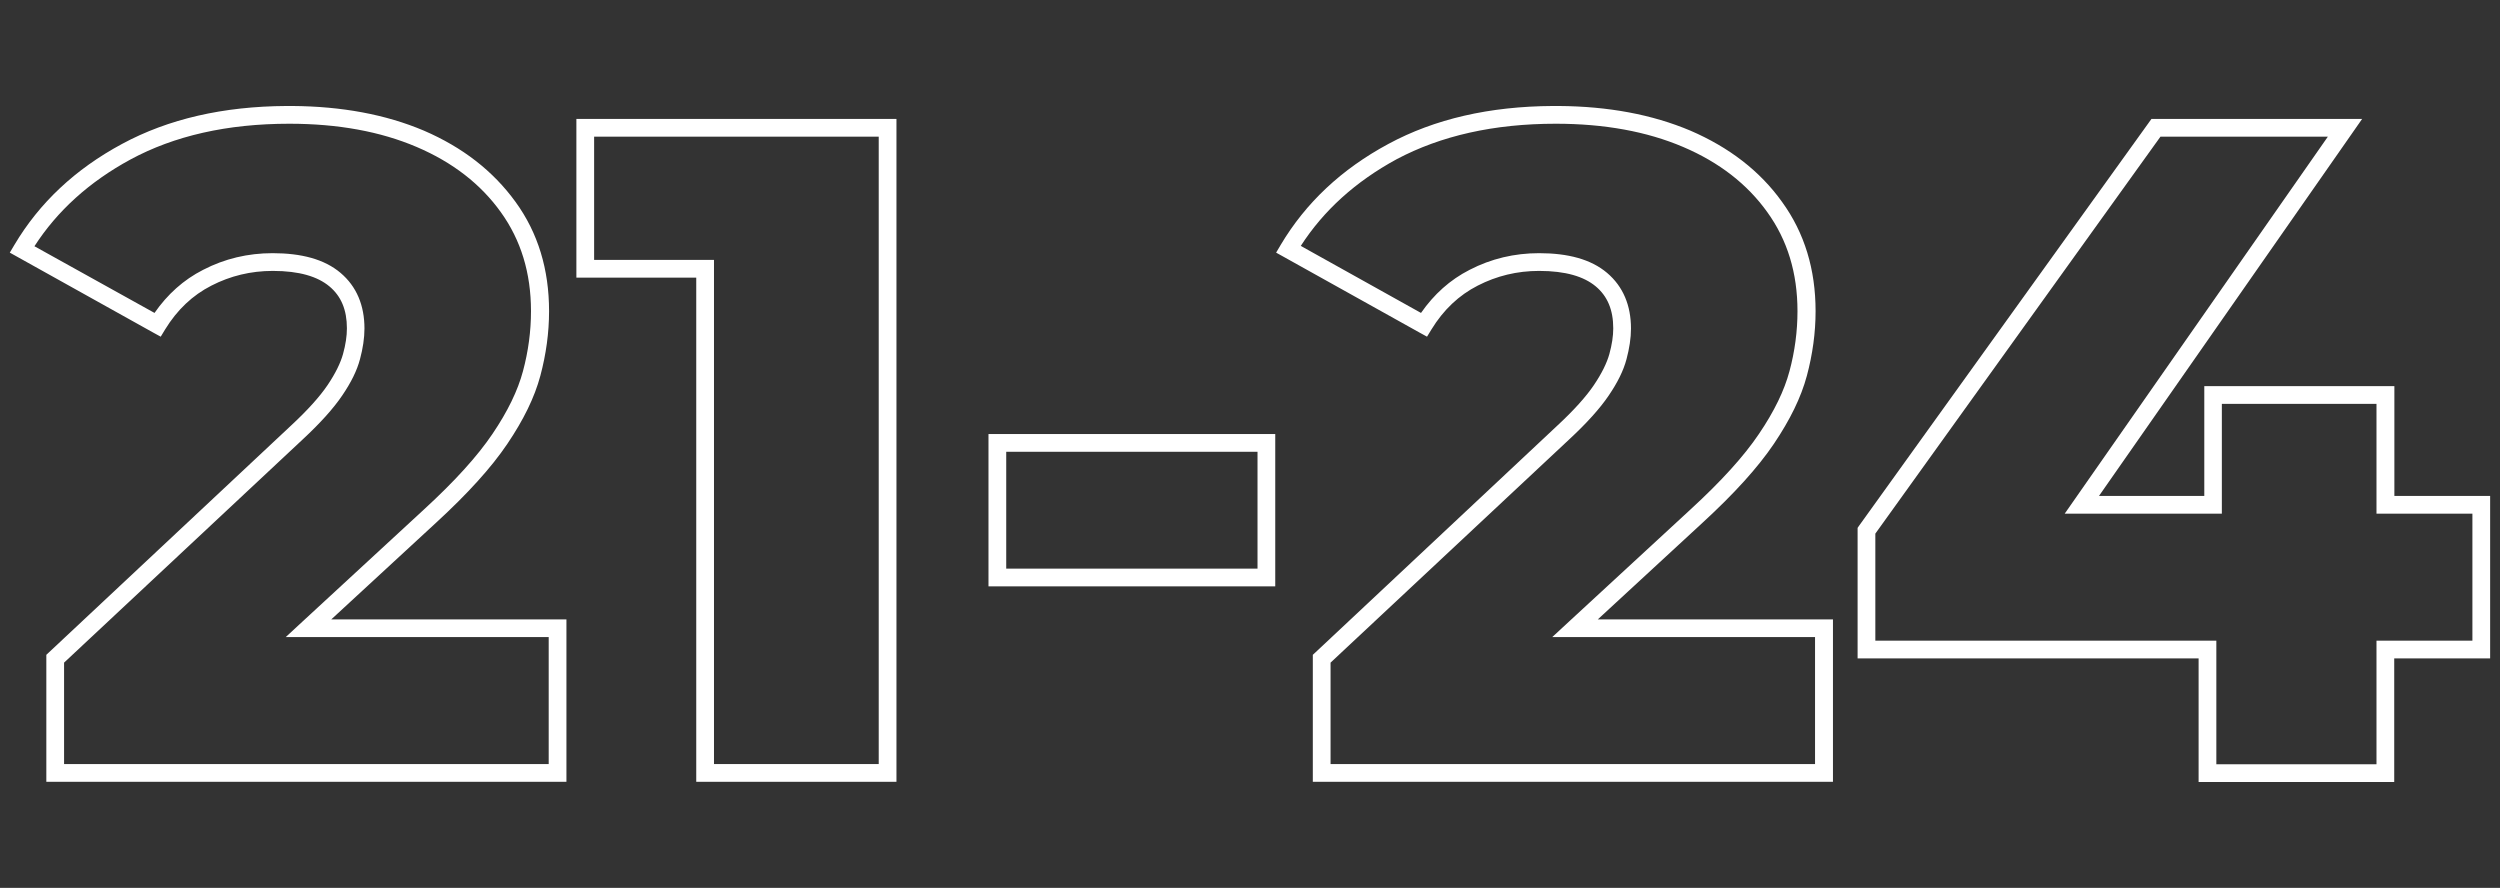 <?xml version="1.0" encoding="UTF-8"?> <svg xmlns="http://www.w3.org/2000/svg" xmlns:xlink="http://www.w3.org/1999/xlink" width="428" zoomAndPan="magnify" viewBox="0 0 321 114" height="152" preserveAspectRatio="xMidYMid meet" version="1.0"><rect x="0" y="0" width="321" height="114" fill="#333333" stroke="none"/><defs><clipPath id="44e62550ab"><path d="M 1 13.352 L 72.895 13.352 L 72.895 100.648 L 1 100.648 Z M 1 13.352 " clip-rule="nonzero"></path></clipPath><clipPath id="fc8e2afc11"><path d="M 19.859 40.227 Z M 37.145 15.887 C 43.406 15.887 48.848 16.887 53.492 18.867 C 58.137 20.848 61.734 23.648 64.309 27.246 C 66.879 30.82 68.18 35.035 68.18 39.953 C 68.18 42.523 67.836 45.098 67.152 47.648 C 66.492 50.129 65.195 52.816 63.238 55.707 C 61.301 58.578 58.387 61.789 54.469 65.387 L 38.828 79.82 L 36.688 81.801 L 70.453 81.801 L 70.453 98.105 L 8.227 98.105 L 8.227 85.082 L 38.875 56.414 C 41.105 54.344 42.812 52.453 43.949 50.77 C 45.066 49.129 45.84 47.582 46.227 46.102 C 46.594 44.734 46.797 43.414 46.797 42.184 C 46.797 39.223 45.797 36.789 43.723 35.035 C 41.652 33.281 38.691 32.508 35.004 32.508 C 31.836 32.508 28.855 33.211 26.078 34.648 C 23.574 35.922 21.5 37.789 19.84 40.18 L 4.422 31.617 C 7.359 27.066 11.461 23.352 16.742 20.484 C 22.387 17.434 29.172 15.887 37.145 15.887 Z M 36.777 13.609 C 28.672 13.652 21.613 15.27 15.672 18.48 C 9.66 21.715 5.062 26.039 1.852 31.438 L 1.258 32.438 L 2.281 33.008 L 19.68 42.707 L 20.637 43.23 L 21.203 42.297 C 22.754 39.77 24.734 37.902 27.148 36.672 C 29.582 35.422 32.203 34.785 35.027 34.785 C 38.441 34.785 40.785 35.512 42.289 36.766 C 43.793 38.016 44.543 39.77 44.543 42.16 C 44.543 43.141 44.383 44.234 44.043 45.461 C 43.723 46.602 43.086 47.922 42.062 49.445 C 41.059 50.926 39.488 52.68 37.324 54.684 L 6.312 83.738 L 5.949 84.078 L 5.949 100.383 L 72.73 100.383 L 72.73 79.527 L 42.539 79.527 L 56.043 67.07 C 60.027 63.406 63.078 60.059 65.148 56.984 C 67.223 53.91 68.633 51.043 69.383 48.242 C 70.113 45.508 70.5 42.73 70.5 39.953 C 70.5 34.602 69.09 29.91 66.195 25.926 C 63.305 21.941 59.391 18.914 54.426 16.773 C 49.531 14.699 43.883 13.652 37.531 13.609 Z M 36.777 13.609 " clip-rule="nonzero"></path></clipPath><clipPath id="b69f7b5c40"><path d="M 0.199 0.441 L 71.895 0.441 L 71.895 87.559 L 0.199 87.559 Z M 0.199 0.441 " clip-rule="nonzero"></path></clipPath><clipPath id="14c7201242"><path d="M 18.859 27.227 Z M 36.145 2.887 C 42.406 2.887 47.848 3.887 52.492 5.867 C 57.137 7.848 60.734 10.648 63.309 14.246 C 65.879 17.82 67.18 22.035 67.18 26.953 C 67.18 29.523 66.836 32.098 66.152 34.648 C 65.492 37.129 64.195 39.816 62.238 42.707 C 60.301 45.578 57.387 48.789 53.469 52.387 L 37.828 66.82 L 35.688 68.801 L 69.453 68.801 L 69.453 85.105 L 7.227 85.105 L 7.227 72.082 L 37.875 43.414 C 40.105 41.344 41.812 39.453 42.949 37.77 C 44.066 36.129 44.84 34.582 45.227 33.102 C 45.594 31.734 45.797 30.414 45.797 29.184 C 45.797 26.223 44.797 23.789 42.723 22.035 C 40.652 20.281 37.691 19.508 34.004 19.508 C 30.836 19.508 27.855 20.211 25.078 21.648 C 22.574 22.922 20.5 24.789 18.84 27.18 L 3.422 18.617 C 6.359 14.066 10.461 10.352 15.742 7.484 C 21.387 4.434 28.172 2.887 36.145 2.887 Z M 35.777 0.609 C 27.672 0.652 20.613 2.27 14.672 5.48 C 8.66 8.715 4.062 13.039 0.852 18.438 L 0.258 19.438 L 1.281 20.008 L 18.68 29.707 L 19.637 30.23 L 20.203 29.297 C 21.754 26.77 23.734 24.902 26.148 23.672 C 28.582 22.422 31.203 21.785 34.027 21.785 C 37.441 21.785 39.785 22.512 41.289 23.766 C 42.793 25.016 43.543 26.77 43.543 29.16 C 43.543 30.141 43.383 31.234 43.043 32.461 C 42.723 33.602 42.086 34.922 41.062 36.445 C 40.059 37.926 38.488 39.68 36.324 41.684 L 5.312 70.738 L 4.949 71.078 L 4.949 87.383 L 71.73 87.383 L 71.73 66.527 L 41.539 66.527 L 55.043 54.07 C 59.027 50.406 62.078 47.059 64.148 43.984 C 66.223 40.91 67.633 38.043 68.383 35.242 C 69.113 32.508 69.5 29.73 69.5 26.953 C 69.5 21.602 68.09 16.91 65.195 12.926 C 62.305 8.941 58.391 5.914 53.426 3.773 C 48.531 1.699 42.883 0.652 36.531 0.609 Z M 35.777 0.609 " clip-rule="nonzero"></path></clipPath><clipPath id="76cd9f1a6b"><rect x="0" width="72" y="0" height="88"></rect></clipPath><clipPath id="0b61d387e2"><path d="M 74.008 15.27 L 115.105 15.27 L 115.105 17.547 L 74.008 17.547 Z M 74.008 17.547 L 76.285 17.547 L 76.285 33.371 L 74.008 33.371 Z M 74.008 33.371 L 91.676 33.371 L 91.676 35.648 L 74.008 35.648 Z M 112.828 17.547 L 115.105 17.547 L 115.105 98.105 L 112.828 98.105 Z M 89.398 35.648 L 91.676 35.648 L 91.676 98.105 L 89.398 98.105 Z M 89.398 98.105 L 115.105 98.105 L 115.105 100.383 L 89.398 100.383 Z M 89.398 98.105 " clip-rule="nonzero"></path></clipPath><clipPath id="d7ea4c2580"><path d="M 0.008 0.27 L 41.105 0.27 L 41.105 2.547 L 0.008 2.547 Z M 0.008 2.547 L 2.285 2.547 L 2.285 18.371 L 0.008 18.371 Z M 0.008 18.371 L 17.676 18.371 L 17.676 20.648 L 0.008 20.648 Z M 38.828 2.547 L 41.105 2.547 L 41.105 83.105 L 38.828 83.105 Z M 15.398 20.648 L 17.676 20.648 L 17.676 83.105 L 15.398 83.105 Z M 15.398 83.105 L 41.105 83.105 L 41.105 85.383 L 15.398 85.383 Z M 15.398 83.105 " clip-rule="nonzero"></path></clipPath><clipPath id="8cae91f780"><rect x="0" width="42" y="0" height="86"></rect></clipPath><clipPath id="187e6a1c27"><path d="M 126.922 55.73 L 163.742 55.73 L 163.742 58.008 L 126.922 58.008 Z M 161.465 58.008 L 163.742 58.008 L 163.742 73.012 L 161.465 73.012 Z M 126.922 58.008 L 129.199 58.008 L 129.199 73.012 L 126.922 73.012 Z M 126.922 73.012 L 163.742 73.012 L 163.742 75.289 L 126.922 75.289 Z M 126.922 73.012 " clip-rule="nonzero"></path></clipPath><clipPath id="63f3046f19"><path d="M 0.922 0.73 L 37.742 0.73 L 37.742 3.008 L 0.922 3.008 Z M 35.465 3.008 L 37.742 3.008 L 37.742 18.012 L 35.465 18.012 Z M 0.922 3.008 L 3.199 3.008 L 3.199 18.012 L 0.922 18.012 Z M 0.922 18.012 L 37.742 18.012 L 37.742 20.289 L 0.922 20.289 Z M 0.922 18.012 " clip-rule="nonzero"></path></clipPath><clipPath id="d1dd15a278"><rect x="0" width="38" y="0" height="21"></rect></clipPath><clipPath id="438762bc49"><path d="M 163.617 13.352 L 235.512 13.352 L 235.512 100.648 L 163.617 100.648 Z M 163.617 13.352 " clip-rule="nonzero"></path></clipPath><clipPath id="600878003d"><path d="M 182.48 40.227 Z M 199.762 15.887 C 206.023 15.887 211.465 16.887 216.109 18.867 C 220.758 20.848 224.355 23.648 226.926 27.246 C 229.5 30.82 230.797 35.035 230.797 39.953 C 230.797 42.523 230.457 45.098 229.773 47.648 C 229.113 50.129 227.816 52.816 225.855 55.707 C 223.922 58.578 221.008 61.789 217.09 65.387 L 201.449 79.82 L 199.309 81.801 L 233.051 81.801 L 233.051 98.105 L 170.844 98.105 L 170.844 85.082 L 201.492 56.414 C 203.723 54.344 205.434 52.453 206.57 50.77 C 207.688 49.129 208.461 47.582 208.848 46.102 C 209.211 44.734 209.418 43.414 209.418 42.184 C 209.418 39.223 208.414 36.789 206.344 35.035 C 204.27 33.281 201.312 32.508 197.621 32.508 C 194.457 32.508 191.473 33.211 188.695 34.648 C 186.191 35.922 184.121 37.789 182.457 40.18 L 167.02 31.574 C 169.957 27.02 174.055 23.309 179.34 20.438 C 185.008 17.434 191.793 15.887 199.762 15.887 Z M 199.375 13.609 C 191.27 13.652 184.211 15.27 178.27 18.48 C 172.258 21.715 167.656 26.039 164.445 31.438 L 163.855 32.438 L 164.879 33.008 L 182.277 42.707 L 183.23 43.23 L 183.801 42.297 C 185.348 39.77 187.332 37.902 189.742 36.672 C 192.18 35.422 194.797 34.785 197.621 34.785 C 201.039 34.785 203.383 35.512 204.887 36.766 C 206.387 38.016 207.141 39.77 207.141 42.16 C 207.141 43.141 206.98 44.234 206.641 45.461 C 206.32 46.602 205.684 47.922 204.656 49.445 C 203.656 50.926 202.086 52.68 199.922 54.684 L 168.934 83.738 L 168.566 84.078 L 168.566 100.383 L 235.352 100.383 L 235.352 79.527 L 205.16 79.527 L 218.66 67.07 C 222.645 63.406 225.695 60.059 227.77 56.984 C 229.84 53.91 231.254 51.043 232.004 48.242 C 232.734 45.508 233.121 42.73 233.121 39.953 C 233.121 34.602 231.707 29.91 228.816 25.926 C 225.969 21.941 222.008 18.914 217.043 16.773 C 212.125 14.699 206.504 13.652 200.148 13.609 Z M 199.375 13.609 " clip-rule="nonzero"></path></clipPath><clipPath id="0292fed653"><path d="M 0.68 0.441 L 72.441 0.441 L 72.441 87.559 L 0.68 87.559 Z M 0.68 0.441 " clip-rule="nonzero"></path></clipPath><clipPath id="c2f5338ede"><path d="M 19.48 27.227 Z M 36.762 2.887 C 43.023 2.887 48.465 3.887 53.109 5.867 C 57.758 7.848 61.355 10.648 63.926 14.246 C 66.5 17.82 67.797 22.035 67.797 26.953 C 67.797 29.523 67.457 32.098 66.773 34.648 C 66.113 37.129 64.816 39.816 62.855 42.707 C 60.922 45.578 58.008 48.789 54.09 52.387 L 38.449 66.82 L 36.309 68.801 L 70.051 68.801 L 70.051 85.105 L 7.844 85.105 L 7.844 72.082 L 38.492 43.414 C 40.723 41.344 42.434 39.453 43.57 37.77 C 44.688 36.129 45.461 34.582 45.848 33.102 C 46.211 31.734 46.418 30.414 46.418 29.184 C 46.418 26.223 45.414 23.789 43.344 22.035 C 41.27 20.281 38.312 19.508 34.621 19.508 C 31.457 19.508 28.473 20.211 25.695 21.648 C 23.191 22.922 21.121 24.789 19.457 27.18 L 4.02 18.574 C 6.957 14.02 11.055 10.309 16.34 7.438 C 22.008 4.434 28.793 2.887 36.762 2.887 Z M 36.375 0.609 C 28.27 0.652 21.211 2.27 15.27 5.48 C 9.258 8.715 4.656 13.039 1.445 18.438 L 0.855 19.438 L 1.879 20.008 L 19.277 29.707 L 20.23 30.23 L 20.801 29.297 C 22.348 26.77 24.332 24.902 26.742 23.672 C 29.18 22.422 31.797 21.785 34.621 21.785 C 38.039 21.785 40.383 22.512 41.887 23.766 C 43.387 25.016 44.141 26.77 44.141 29.16 C 44.141 30.141 43.98 31.234 43.641 32.461 C 43.32 33.602 42.684 34.922 41.656 36.445 C 40.656 37.926 39.086 39.68 36.922 41.684 L 5.934 70.738 L 5.566 71.078 L 5.566 87.383 L 72.352 87.383 L 72.352 66.527 L 42.16 66.527 L 55.66 54.07 C 59.645 50.406 62.695 47.059 64.77 43.984 C 66.84 40.91 68.254 38.043 69.004 35.242 C 69.734 32.508 70.121 29.73 70.121 26.953 C 70.121 21.602 68.707 16.91 65.816 12.926 C 62.969 8.941 59.008 5.914 54.043 3.773 C 49.125 1.699 43.504 0.652 37.148 0.609 Z M 36.375 0.609 " clip-rule="nonzero"></path></clipPath><clipPath id="50cd436089"><rect x="0" width="73" y="0" height="88"></rect></clipPath><clipPath id="0eb040e33d"><path d="M 238.508 15.062 L 319.816 15.062 L 319.816 100.648 L 238.508 100.648 Z M 238.508 15.062 " clip-rule="nonzero"></path></clipPath><clipPath id="4a886da8cf"><path d="M 318.598 65.953 L 305.141 65.953 L 305.141 50.723 L 306.277 50.723 L 306.277 51.859 L 284.145 51.859 L 284.145 50.723 L 285.285 50.723 L 285.285 65.953 L 265.109 65.953 L 266.363 64.156 L 300.152 15.75 L 301.086 16.41 L 301.086 17.547 L 276.812 17.547 L 276.812 16.41 L 277.746 17.07 L 240.59 68.801 L 239.656 68.141 L 240.793 68.141 L 240.793 83.395 L 239.656 83.395 L 239.656 82.258 L 284.578 82.258 L 284.578 99.266 L 283.441 99.266 L 283.441 98.129 L 306.277 98.129 L 306.277 99.266 L 305.141 99.266 L 305.141 82.258 L 318.598 82.258 L 318.598 83.395 L 317.457 83.395 L 317.457 64.816 L 318.598 64.816 L 318.598 65.953 M 318.598 63.68 L 319.734 63.68 L 319.734 84.535 L 306.277 84.535 L 306.277 83.395 L 307.418 83.395 L 307.418 100.406 L 282.301 100.406 L 282.301 83.395 L 283.441 83.395 L 283.441 84.535 L 238.516 84.535 L 238.516 67.777 L 238.723 67.48 L 275.902 15.75 L 276.246 15.27 L 303.297 15.27 L 302.043 17.07 L 268.254 65.477 L 267.32 64.816 L 267.32 63.68 L 284.168 63.68 L 284.168 64.816 L 283.031 64.816 L 283.031 49.582 L 307.438 49.582 L 307.438 64.816 L 306.301 64.816 L 306.301 63.68 L 318.617 63.68 Z M 318.598 63.68 " clip-rule="nonzero"></path></clipPath><clipPath id="96a87be12b"><path d="M 0.508 0.121 L 81.816 0.121 L 81.816 85.559 L 0.508 85.559 Z M 0.508 0.121 " clip-rule="nonzero"></path></clipPath><clipPath id="d2f5155d39"><path d="M 80.598 50.953 L 67.141 50.953 L 67.141 35.723 L 68.277 35.723 L 68.277 36.859 L 46.145 36.859 L 46.145 35.723 L 47.285 35.723 L 47.285 50.953 L 27.109 50.953 L 28.363 49.156 L 62.152 0.75 L 63.086 1.41 L 63.086 2.547 L 38.812 2.547 L 38.812 1.41 L 39.746 2.07 L 2.59 53.801 L 1.656 53.141 L 2.793 53.141 L 2.793 68.395 L 1.656 68.395 L 1.656 67.258 L 46.578 67.258 L 46.578 84.266 L 45.441 84.266 L 45.441 83.129 L 68.277 83.129 L 68.277 84.266 L 67.141 84.266 L 67.141 67.258 L 80.598 67.258 L 80.598 68.395 L 79.457 68.395 L 79.457 49.816 L 80.598 49.816 L 80.598 50.953 M 80.598 48.68 L 81.734 48.68 L 81.734 69.535 L 68.277 69.535 L 68.277 68.395 L 69.418 68.395 L 69.418 85.406 L 44.301 85.406 L 44.301 68.395 L 45.441 68.395 L 45.441 69.535 L 0.516 69.535 L 0.516 52.777 L 0.723 52.48 L 37.902 0.75 L 38.246 0.27 L 65.297 0.27 L 64.043 2.07 L 30.254 50.477 L 29.32 49.816 L 29.32 48.68 L 46.168 48.68 L 46.168 49.816 L 45.031 49.816 L 45.031 34.582 L 69.438 34.582 L 69.438 49.816 L 68.301 49.816 L 68.301 48.68 L 80.617 48.68 Z M 80.598 48.68 " clip-rule="nonzero"></path></clipPath><clipPath id="a419258f8e"><rect x="0" width="82" y="0" height="86"></rect></clipPath></defs><g clip-path="url(#44e62550ab)"><g clip-path="url(#fc8e2afc11)"><g transform="matrix(1, 0, 0, 1, 1, 13)"><g clip-path="url(#76cd9f1a6b)"><g clip-path="url(#b69f7b5c40)"><g clip-path="url(#14c7201242)"><rect x="-71.62" width="462.24" fill="#ffffff" height="164.16" y="-38.08" fill-opacity="1"></rect></g></g></g></g></g></g><g clip-path="url(#0b61d387e2)"><g transform="matrix(1, 0, 0, 1, 74, 15)"><g clip-path="url(#8cae91f780)"><g clip-path="url(#d7ea4c2580)"><rect x="-144.62" width="462.24" fill="#ffffff" height="164.16" y="-40.08" fill-opacity="1"></rect></g></g></g></g><g clip-path="url(#187e6a1c27)"><g transform="matrix(1, 0, 0, 1, 126, 55)"><g clip-path="url(#d1dd15a278)"><g clip-path="url(#63f3046f19)"><rect x="-196.62" width="462.24" fill="#ffffff" height="164.16" y="-80.08" fill-opacity="1"></rect></g></g></g></g><g clip-path="url(#438762bc49)"><g clip-path="url(#600878003d)"><g transform="matrix(1, 0, 0, 1, 163, 13)"><g clip-path="url(#50cd436089)"><g clip-path="url(#0292fed653)"><g clip-path="url(#c2f5338ede)"><rect x="-233.62" width="462.24" fill="#ffffff" height="164.16" y="-38.08" fill-opacity="1"></rect></g></g></g></g></g></g><g clip-path="url(#0eb040e33d)"><g clip-path="url(#4a886da8cf)"><g transform="matrix(1, 0, 0, 1, 238, 15)"><g clip-path="url(#a419258f8e)"><g clip-path="url(#96a87be12b)"><g clip-path="url(#d2f5155d39)"><rect x="-308.62" width="462.24" fill="#ffffff" height="164.16" y="-40.08" fill-opacity="1"></rect></g></g></g></g></g></g></svg> 